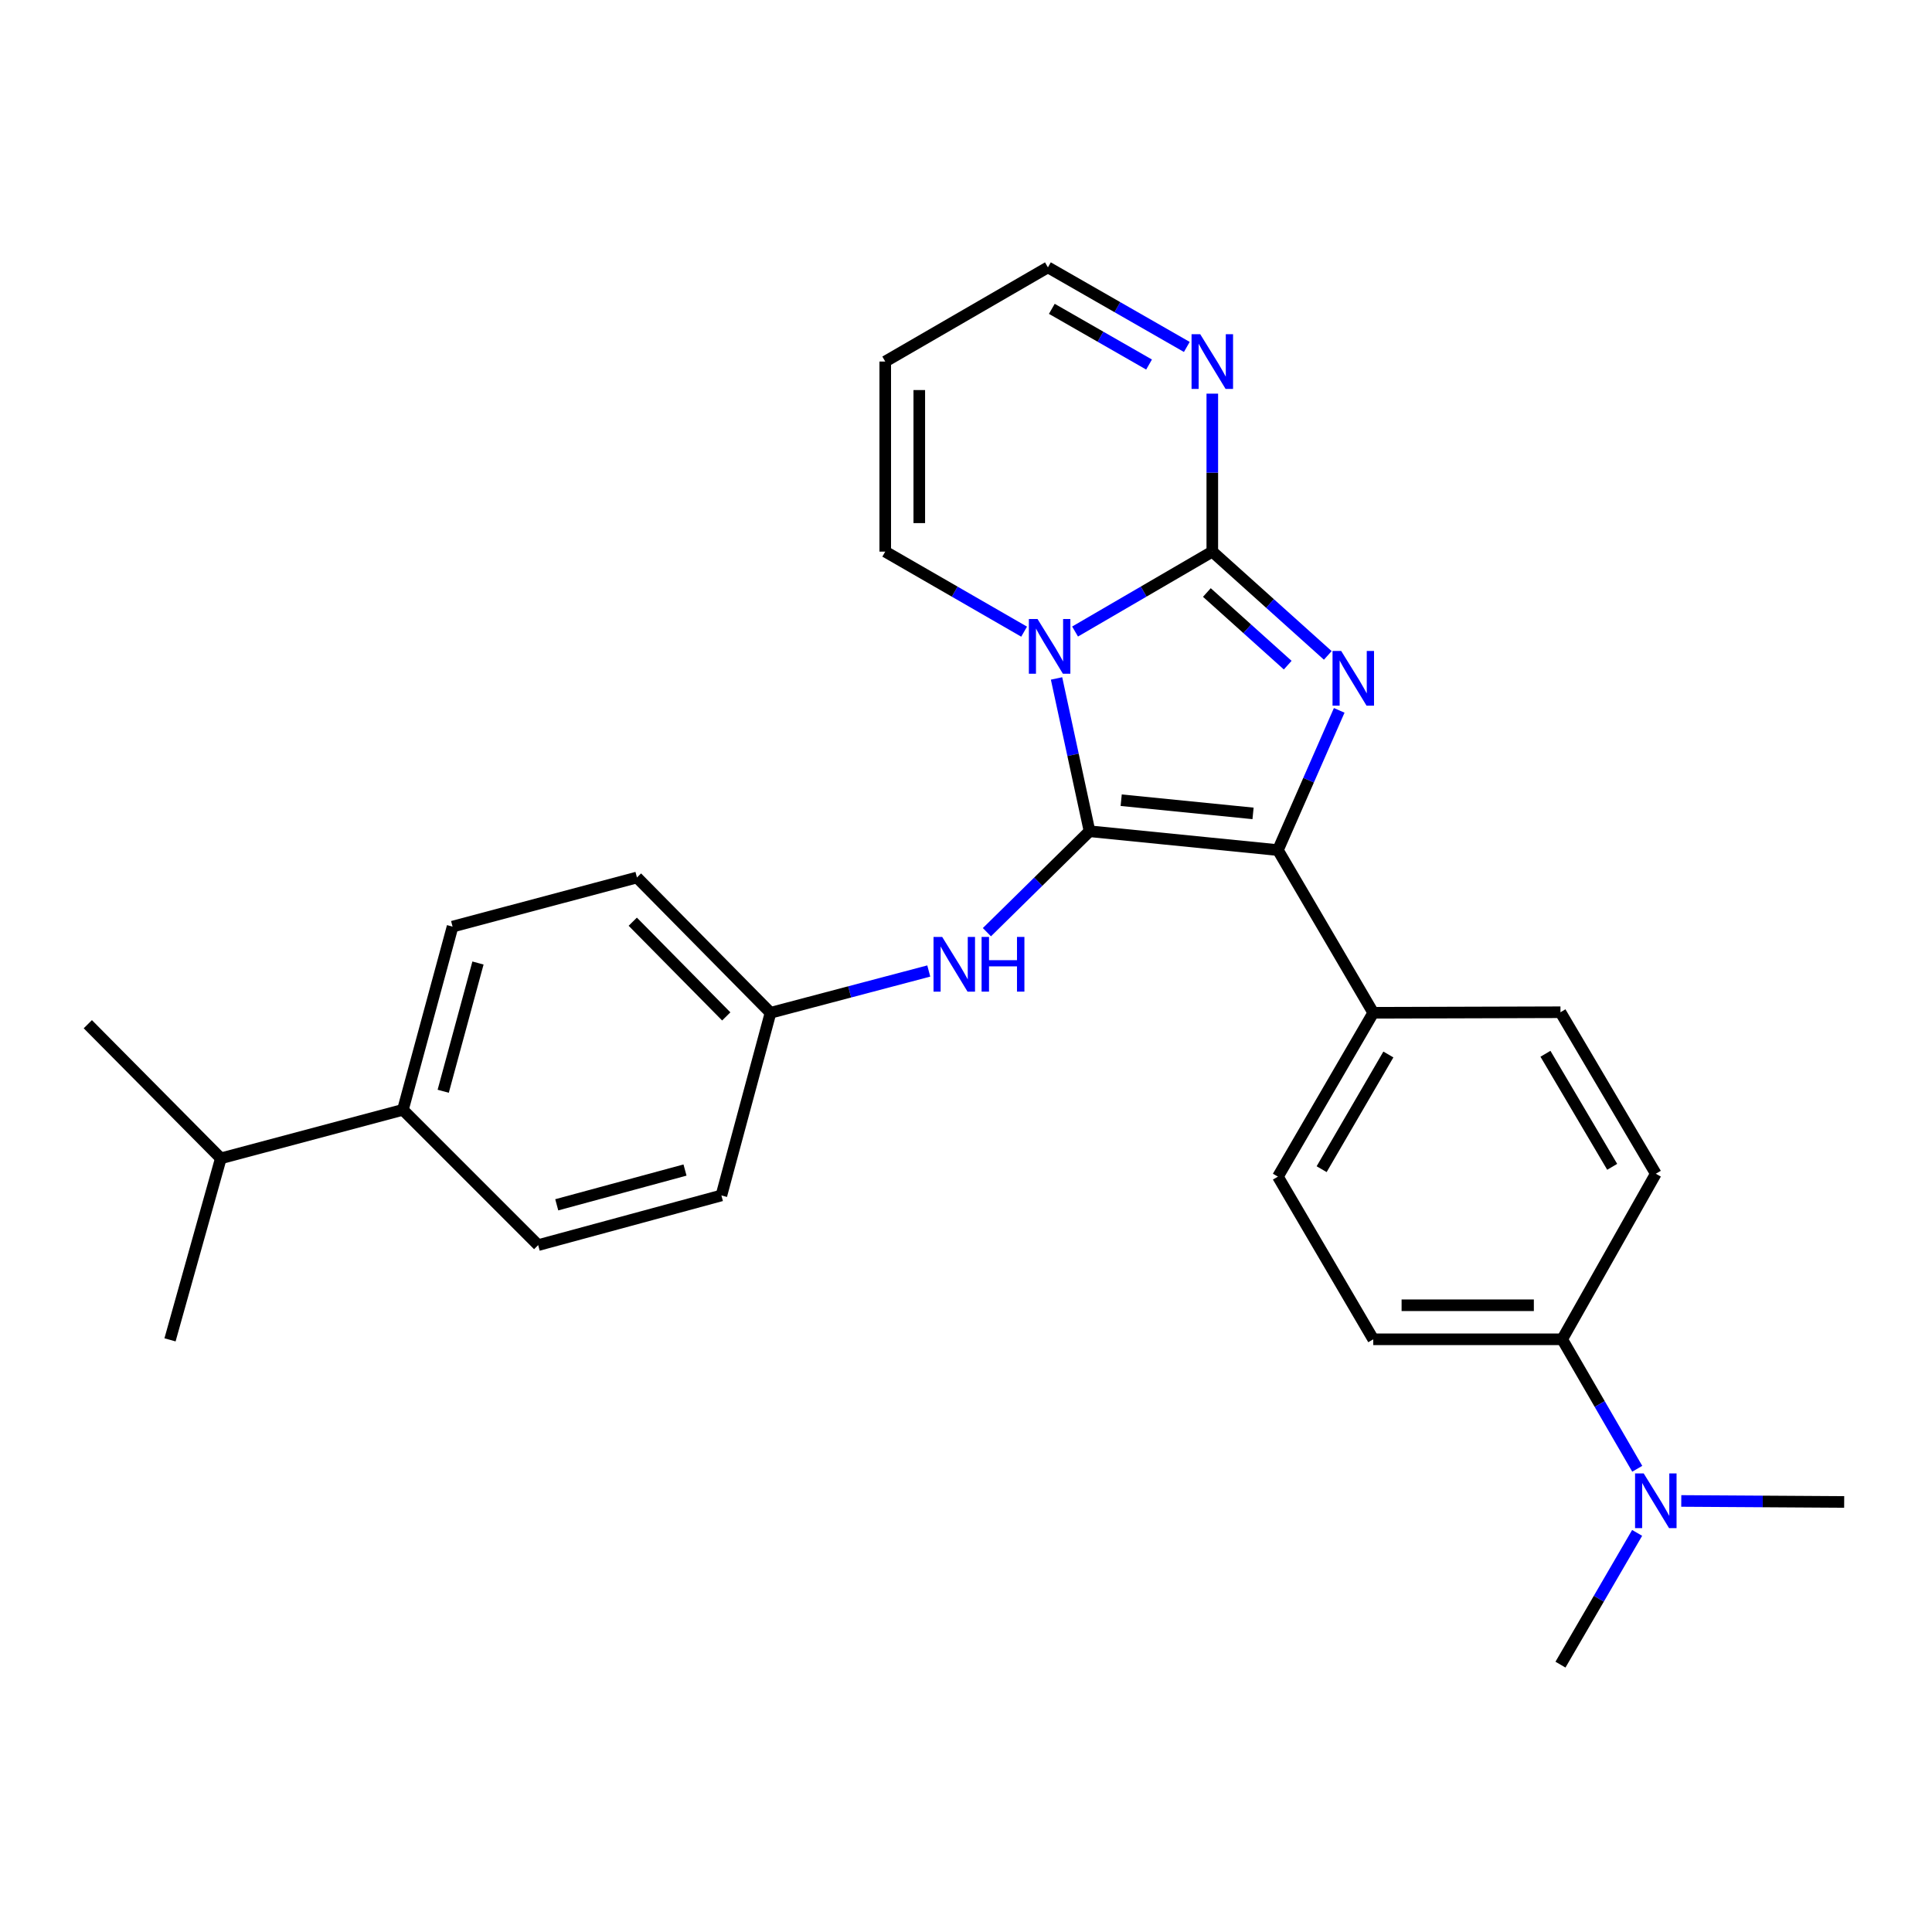 <?xml version='1.0' encoding='iso-8859-1'?>
<svg version='1.1' baseProfile='full'
              xmlns='http://www.w3.org/2000/svg'
                      xmlns:rdkit='http://www.rdkit.org/xml'
                      xmlns:xlink='http://www.w3.org/1999/xlink'
                  xml:space='preserve'
width='1000px' height='1000px' viewBox='0 0 1000 1000'>
<!-- END OF HEADER -->
<rect style='opacity:1.0;fill:#FFFFFF;stroke:none' width='1000' height='1000' x='0' y='0'> </rect>
<path class='bond-0' d='M 546.865,351.159 L 555.404,390.705' style='fill:none;fill-rule:evenodd;stroke:#0000FF;stroke-width:6px;stroke-linecap:butt;stroke-linejoin:miter;stroke-opacity:1' />
<path class='bond-0' d='M 555.404,390.705 L 563.944,430.251' style='fill:none;fill-rule:evenodd;stroke:#000000;stroke-width:6px;stroke-linecap:butt;stroke-linejoin:miter;stroke-opacity:1' />
<path class='bond-1' d='M 556.454,326.879 L 591.97,306.198' style='fill:none;fill-rule:evenodd;stroke:#0000FF;stroke-width:6px;stroke-linecap:butt;stroke-linejoin:miter;stroke-opacity:1' />
<path class='bond-1' d='M 591.97,306.198 L 627.486,285.517' style='fill:none;fill-rule:evenodd;stroke:#000000;stroke-width:6px;stroke-linecap:butt;stroke-linejoin:miter;stroke-opacity:1' />
<path class='bond-6' d='M 530.083,326.947 L 494.142,306.232' style='fill:none;fill-rule:evenodd;stroke:#0000FF;stroke-width:6px;stroke-linecap:butt;stroke-linejoin:miter;stroke-opacity:1' />
<path class='bond-6' d='M 494.142,306.232 L 458.2,285.517' style='fill:none;fill-rule:evenodd;stroke:#000000;stroke-width:6px;stroke-linecap:butt;stroke-linejoin:miter;stroke-opacity:1' />
<path class='bond-3' d='M 563.944,430.251 L 661.445,440.011' style='fill:none;fill-rule:evenodd;stroke:#000000;stroke-width:6px;stroke-linecap:butt;stroke-linejoin:miter;stroke-opacity:1' />
<path class='bond-3' d='M 580.324,414.182 L 648.575,421.014' style='fill:none;fill-rule:evenodd;stroke:#000000;stroke-width:6px;stroke-linecap:butt;stroke-linejoin:miter;stroke-opacity:1' />
<path class='bond-5' d='M 563.944,430.251 L 537.384,456.373' style='fill:none;fill-rule:evenodd;stroke:#000000;stroke-width:6px;stroke-linecap:butt;stroke-linejoin:miter;stroke-opacity:1' />
<path class='bond-5' d='M 537.384,456.373 L 510.824,482.494' style='fill:none;fill-rule:evenodd;stroke:#0000FF;stroke-width:6px;stroke-linecap:butt;stroke-linejoin:miter;stroke-opacity:1' />
<path class='bond-2' d='M 627.486,285.517 L 657.374,312.378' style='fill:none;fill-rule:evenodd;stroke:#000000;stroke-width:6px;stroke-linecap:butt;stroke-linejoin:miter;stroke-opacity:1' />
<path class='bond-2' d='M 657.374,312.378 L 687.262,339.239' style='fill:none;fill-rule:evenodd;stroke:#0000FF;stroke-width:6px;stroke-linecap:butt;stroke-linejoin:miter;stroke-opacity:1' />
<path class='bond-2' d='M 624.674,306.681 L 645.596,325.484' style='fill:none;fill-rule:evenodd;stroke:#000000;stroke-width:6px;stroke-linecap:butt;stroke-linejoin:miter;stroke-opacity:1' />
<path class='bond-2' d='M 645.596,325.484 L 666.518,344.286' style='fill:none;fill-rule:evenodd;stroke:#0000FF;stroke-width:6px;stroke-linecap:butt;stroke-linejoin:miter;stroke-opacity:1' />
<path class='bond-4' d='M 627.486,285.517 L 627.486,244.636' style='fill:none;fill-rule:evenodd;stroke:#000000;stroke-width:6px;stroke-linecap:butt;stroke-linejoin:miter;stroke-opacity:1' />
<path class='bond-4' d='M 627.486,244.636 L 627.486,203.754' style='fill:none;fill-rule:evenodd;stroke:#0000FF;stroke-width:6px;stroke-linecap:butt;stroke-linejoin:miter;stroke-opacity:1' />
<path class='bond-27' d='M 693.178,367.683 L 677.311,403.847' style='fill:none;fill-rule:evenodd;stroke:#0000FF;stroke-width:6px;stroke-linecap:butt;stroke-linejoin:miter;stroke-opacity:1' />
<path class='bond-27' d='M 677.311,403.847 L 661.445,440.011' style='fill:none;fill-rule:evenodd;stroke:#000000;stroke-width:6px;stroke-linecap:butt;stroke-linejoin:miter;stroke-opacity:1' />
<path class='bond-7' d='M 661.445,440.011 L 710.792,524.219' style='fill:none;fill-rule:evenodd;stroke:#000000;stroke-width:6px;stroke-linecap:butt;stroke-linejoin:miter;stroke-opacity:1' />
<path class='bond-28' d='M 614.294,179.577 L 578.346,158.98' style='fill:none;fill-rule:evenodd;stroke:#0000FF;stroke-width:6px;stroke-linecap:butt;stroke-linejoin:miter;stroke-opacity:1' />
<path class='bond-28' d='M 578.346,158.98 L 542.397,138.384' style='fill:none;fill-rule:evenodd;stroke:#000000;stroke-width:6px;stroke-linecap:butt;stroke-linejoin:miter;stroke-opacity:1' />
<path class='bond-28' d='M 594.75,188.687 L 569.586,174.27' style='fill:none;fill-rule:evenodd;stroke:#0000FF;stroke-width:6px;stroke-linecap:butt;stroke-linejoin:miter;stroke-opacity:1' />
<path class='bond-28' d='M 569.586,174.27 L 544.422,159.852' style='fill:none;fill-rule:evenodd;stroke:#000000;stroke-width:6px;stroke-linecap:butt;stroke-linejoin:miter;stroke-opacity:1' />
<path class='bond-17' d='M 480.731,502.594 L 439.775,513.406' style='fill:none;fill-rule:evenodd;stroke:#0000FF;stroke-width:6px;stroke-linecap:butt;stroke-linejoin:miter;stroke-opacity:1' />
<path class='bond-17' d='M 439.775,513.406 L 398.818,524.219' style='fill:none;fill-rule:evenodd;stroke:#000000;stroke-width:6px;stroke-linecap:butt;stroke-linejoin:miter;stroke-opacity:1' />
<path class='bond-8' d='M 458.2,285.517 L 458.2,187.135' style='fill:none;fill-rule:evenodd;stroke:#000000;stroke-width:6px;stroke-linecap:butt;stroke-linejoin:miter;stroke-opacity:1' />
<path class='bond-8' d='M 475.82,270.76 L 475.82,201.892' style='fill:none;fill-rule:evenodd;stroke:#000000;stroke-width:6px;stroke-linecap:butt;stroke-linejoin:miter;stroke-opacity:1' />
<path class='bond-13' d='M 710.792,524.219 L 807.697,523.935' style='fill:none;fill-rule:evenodd;stroke:#000000;stroke-width:6px;stroke-linecap:butt;stroke-linejoin:miter;stroke-opacity:1' />
<path class='bond-14' d='M 710.792,524.219 L 661.445,609.023' style='fill:none;fill-rule:evenodd;stroke:#000000;stroke-width:6px;stroke-linecap:butt;stroke-linejoin:miter;stroke-opacity:1' />
<path class='bond-14' d='M 718.62,545.802 L 684.077,605.165' style='fill:none;fill-rule:evenodd;stroke:#000000;stroke-width:6px;stroke-linecap:butt;stroke-linejoin:miter;stroke-opacity:1' />
<path class='bond-12' d='M 458.2,187.135 L 542.397,138.384' style='fill:none;fill-rule:evenodd;stroke:#000000;stroke-width:6px;stroke-linecap:butt;stroke-linejoin:miter;stroke-opacity:1' />
<path class='bond-9' d='M 808.587,693.221 L 710.792,693.221' style='fill:none;fill-rule:evenodd;stroke:#000000;stroke-width:6px;stroke-linecap:butt;stroke-linejoin:miter;stroke-opacity:1' />
<path class='bond-9' d='M 793.918,675.6 L 725.462,675.6' style='fill:none;fill-rule:evenodd;stroke:#000000;stroke-width:6px;stroke-linecap:butt;stroke-linejoin:miter;stroke-opacity:1' />
<path class='bond-10' d='M 808.587,693.221 L 828.011,726.728' style='fill:none;fill-rule:evenodd;stroke:#000000;stroke-width:6px;stroke-linecap:butt;stroke-linejoin:miter;stroke-opacity:1' />
<path class='bond-10' d='M 828.011,726.728 L 847.436,760.236' style='fill:none;fill-rule:evenodd;stroke:#0000FF;stroke-width:6px;stroke-linecap:butt;stroke-linejoin:miter;stroke-opacity:1' />
<path class='bond-30' d='M 808.587,693.221 L 857.044,607.525' style='fill:none;fill-rule:evenodd;stroke:#000000;stroke-width:6px;stroke-linecap:butt;stroke-linejoin:miter;stroke-opacity:1' />
<path class='bond-23' d='M 870.222,776.892 L 912.384,777.15' style='fill:none;fill-rule:evenodd;stroke:#0000FF;stroke-width:6px;stroke-linecap:butt;stroke-linejoin:miter;stroke-opacity:1' />
<path class='bond-23' d='M 912.384,777.15 L 954.545,777.409' style='fill:none;fill-rule:evenodd;stroke:#000000;stroke-width:6px;stroke-linecap:butt;stroke-linejoin:miter;stroke-opacity:1' />
<path class='bond-24' d='M 847.377,793.424 L 827.537,827.52' style='fill:none;fill-rule:evenodd;stroke:#0000FF;stroke-width:6px;stroke-linecap:butt;stroke-linejoin:miter;stroke-opacity:1' />
<path class='bond-24' d='M 827.537,827.52 L 807.697,861.616' style='fill:none;fill-rule:evenodd;stroke:#000000;stroke-width:6px;stroke-linecap:butt;stroke-linejoin:miter;stroke-opacity:1' />
<path class='bond-11' d='M 208.544,574.447 L 234.251,479.619' style='fill:none;fill-rule:evenodd;stroke:#000000;stroke-width:6px;stroke-linecap:butt;stroke-linejoin:miter;stroke-opacity:1' />
<path class='bond-11' d='M 229.407,564.833 L 247.401,498.453' style='fill:none;fill-rule:evenodd;stroke:#000000;stroke-width:6px;stroke-linecap:butt;stroke-linejoin:miter;stroke-opacity:1' />
<path class='bond-20' d='M 208.544,574.447 L 114.303,599.557' style='fill:none;fill-rule:evenodd;stroke:#000000;stroke-width:6px;stroke-linecap:butt;stroke-linejoin:miter;stroke-opacity:1' />
<path class='bond-29' d='M 208.544,574.447 L 278.557,644.47' style='fill:none;fill-rule:evenodd;stroke:#000000;stroke-width:6px;stroke-linecap:butt;stroke-linejoin:miter;stroke-opacity:1' />
<path class='bond-16' d='M 807.697,523.935 L 857.044,607.525' style='fill:none;fill-rule:evenodd;stroke:#000000;stroke-width:6px;stroke-linecap:butt;stroke-linejoin:miter;stroke-opacity:1' />
<path class='bond-16' d='M 799.925,545.431 L 834.468,603.945' style='fill:none;fill-rule:evenodd;stroke:#000000;stroke-width:6px;stroke-linecap:butt;stroke-linejoin:miter;stroke-opacity:1' />
<path class='bond-15' d='M 661.445,609.023 L 710.792,693.221' style='fill:none;fill-rule:evenodd;stroke:#000000;stroke-width:6px;stroke-linecap:butt;stroke-linejoin:miter;stroke-opacity:1' />
<path class='bond-21' d='M 398.818,524.219 L 373.395,618.763' style='fill:none;fill-rule:evenodd;stroke:#000000;stroke-width:6px;stroke-linecap:butt;stroke-linejoin:miter;stroke-opacity:1' />
<path class='bond-22' d='M 398.818,524.219 L 329.686,454.186' style='fill:none;fill-rule:evenodd;stroke:#000000;stroke-width:6px;stroke-linecap:butt;stroke-linejoin:miter;stroke-opacity:1' />
<path class='bond-22' d='M 375.908,526.093 L 327.516,477.07' style='fill:none;fill-rule:evenodd;stroke:#000000;stroke-width:6px;stroke-linecap:butt;stroke-linejoin:miter;stroke-opacity:1' />
<path class='bond-18' d='M 278.557,644.47 L 373.395,618.763' style='fill:none;fill-rule:evenodd;stroke:#000000;stroke-width:6px;stroke-linecap:butt;stroke-linejoin:miter;stroke-opacity:1' />
<path class='bond-18' d='M 288.173,623.607 L 354.56,605.612' style='fill:none;fill-rule:evenodd;stroke:#000000;stroke-width:6px;stroke-linecap:butt;stroke-linejoin:miter;stroke-opacity:1' />
<path class='bond-19' d='M 234.251,479.619 L 329.686,454.186' style='fill:none;fill-rule:evenodd;stroke:#000000;stroke-width:6px;stroke-linecap:butt;stroke-linejoin:miter;stroke-opacity:1' />
<path class='bond-25' d='M 114.303,599.557 L 45.455,530.131' style='fill:none;fill-rule:evenodd;stroke:#000000;stroke-width:6px;stroke-linecap:butt;stroke-linejoin:miter;stroke-opacity:1' />
<path class='bond-26' d='M 114.303,599.557 L 87.999,693.505' style='fill:none;fill-rule:evenodd;stroke:#000000;stroke-width:6px;stroke-linecap:butt;stroke-linejoin:miter;stroke-opacity:1' />
<path  class='atom-0' d='M 537.018 320.391
L 546.298 335.391
Q 547.218 336.871, 548.698 339.551
Q 550.178 342.231, 550.258 342.391
L 550.258 320.391
L 554.018 320.391
L 554.018 348.711
L 550.138 348.711
L 540.178 332.311
Q 539.018 330.391, 537.778 328.191
Q 536.578 325.991, 536.218 325.311
L 536.218 348.711
L 532.538 348.711
L 532.538 320.391
L 537.018 320.391
' fill='#0000FF'/>
<path  class='atom-3' d='M 694.195 336.935
L 703.475 351.935
Q 704.395 353.415, 705.875 356.095
Q 707.355 358.775, 707.435 358.935
L 707.435 336.935
L 711.195 336.935
L 711.195 365.255
L 707.315 365.255
L 697.355 348.855
Q 696.195 346.935, 694.955 344.735
Q 693.755 342.535, 693.395 341.855
L 693.395 365.255
L 689.715 365.255
L 689.715 336.935
L 694.195 336.935
' fill='#0000FF'/>
<path  class='atom-5' d='M 621.226 172.975
L 630.506 187.975
Q 631.426 189.455, 632.906 192.135
Q 634.386 194.815, 634.466 194.975
L 634.466 172.975
L 638.226 172.975
L 638.226 201.295
L 634.346 201.295
L 624.386 184.895
Q 623.226 182.975, 621.986 180.775
Q 620.786 178.575, 620.426 177.895
L 620.426 201.295
L 616.746 201.295
L 616.746 172.975
L 621.226 172.975
' fill='#0000FF'/>
<path  class='atom-6' d='M 487.671 484.949
L 496.951 499.949
Q 497.871 501.429, 499.351 504.109
Q 500.831 506.789, 500.911 506.949
L 500.911 484.949
L 504.671 484.949
L 504.671 513.269
L 500.791 513.269
L 490.831 496.869
Q 489.671 494.949, 488.431 492.749
Q 487.231 490.549, 486.871 489.869
L 486.871 513.269
L 483.191 513.269
L 483.191 484.949
L 487.671 484.949
' fill='#0000FF'/>
<path  class='atom-6' d='M 508.071 484.949
L 511.911 484.949
L 511.911 496.989
L 526.391 496.989
L 526.391 484.949
L 530.231 484.949
L 530.231 513.269
L 526.391 513.269
L 526.391 500.189
L 511.911 500.189
L 511.911 513.269
L 508.071 513.269
L 508.071 484.949
' fill='#0000FF'/>
<path  class='atom-11' d='M 850.784 762.651
L 860.064 777.651
Q 860.984 779.131, 862.464 781.811
Q 863.944 784.491, 864.024 784.651
L 864.024 762.651
L 867.784 762.651
L 867.784 790.971
L 863.904 790.971
L 853.944 774.571
Q 852.784 772.651, 851.544 770.451
Q 850.344 768.251, 849.984 767.571
L 849.984 790.971
L 846.304 790.971
L 846.304 762.651
L 850.784 762.651
' fill='#0000FF'/>
</svg>
